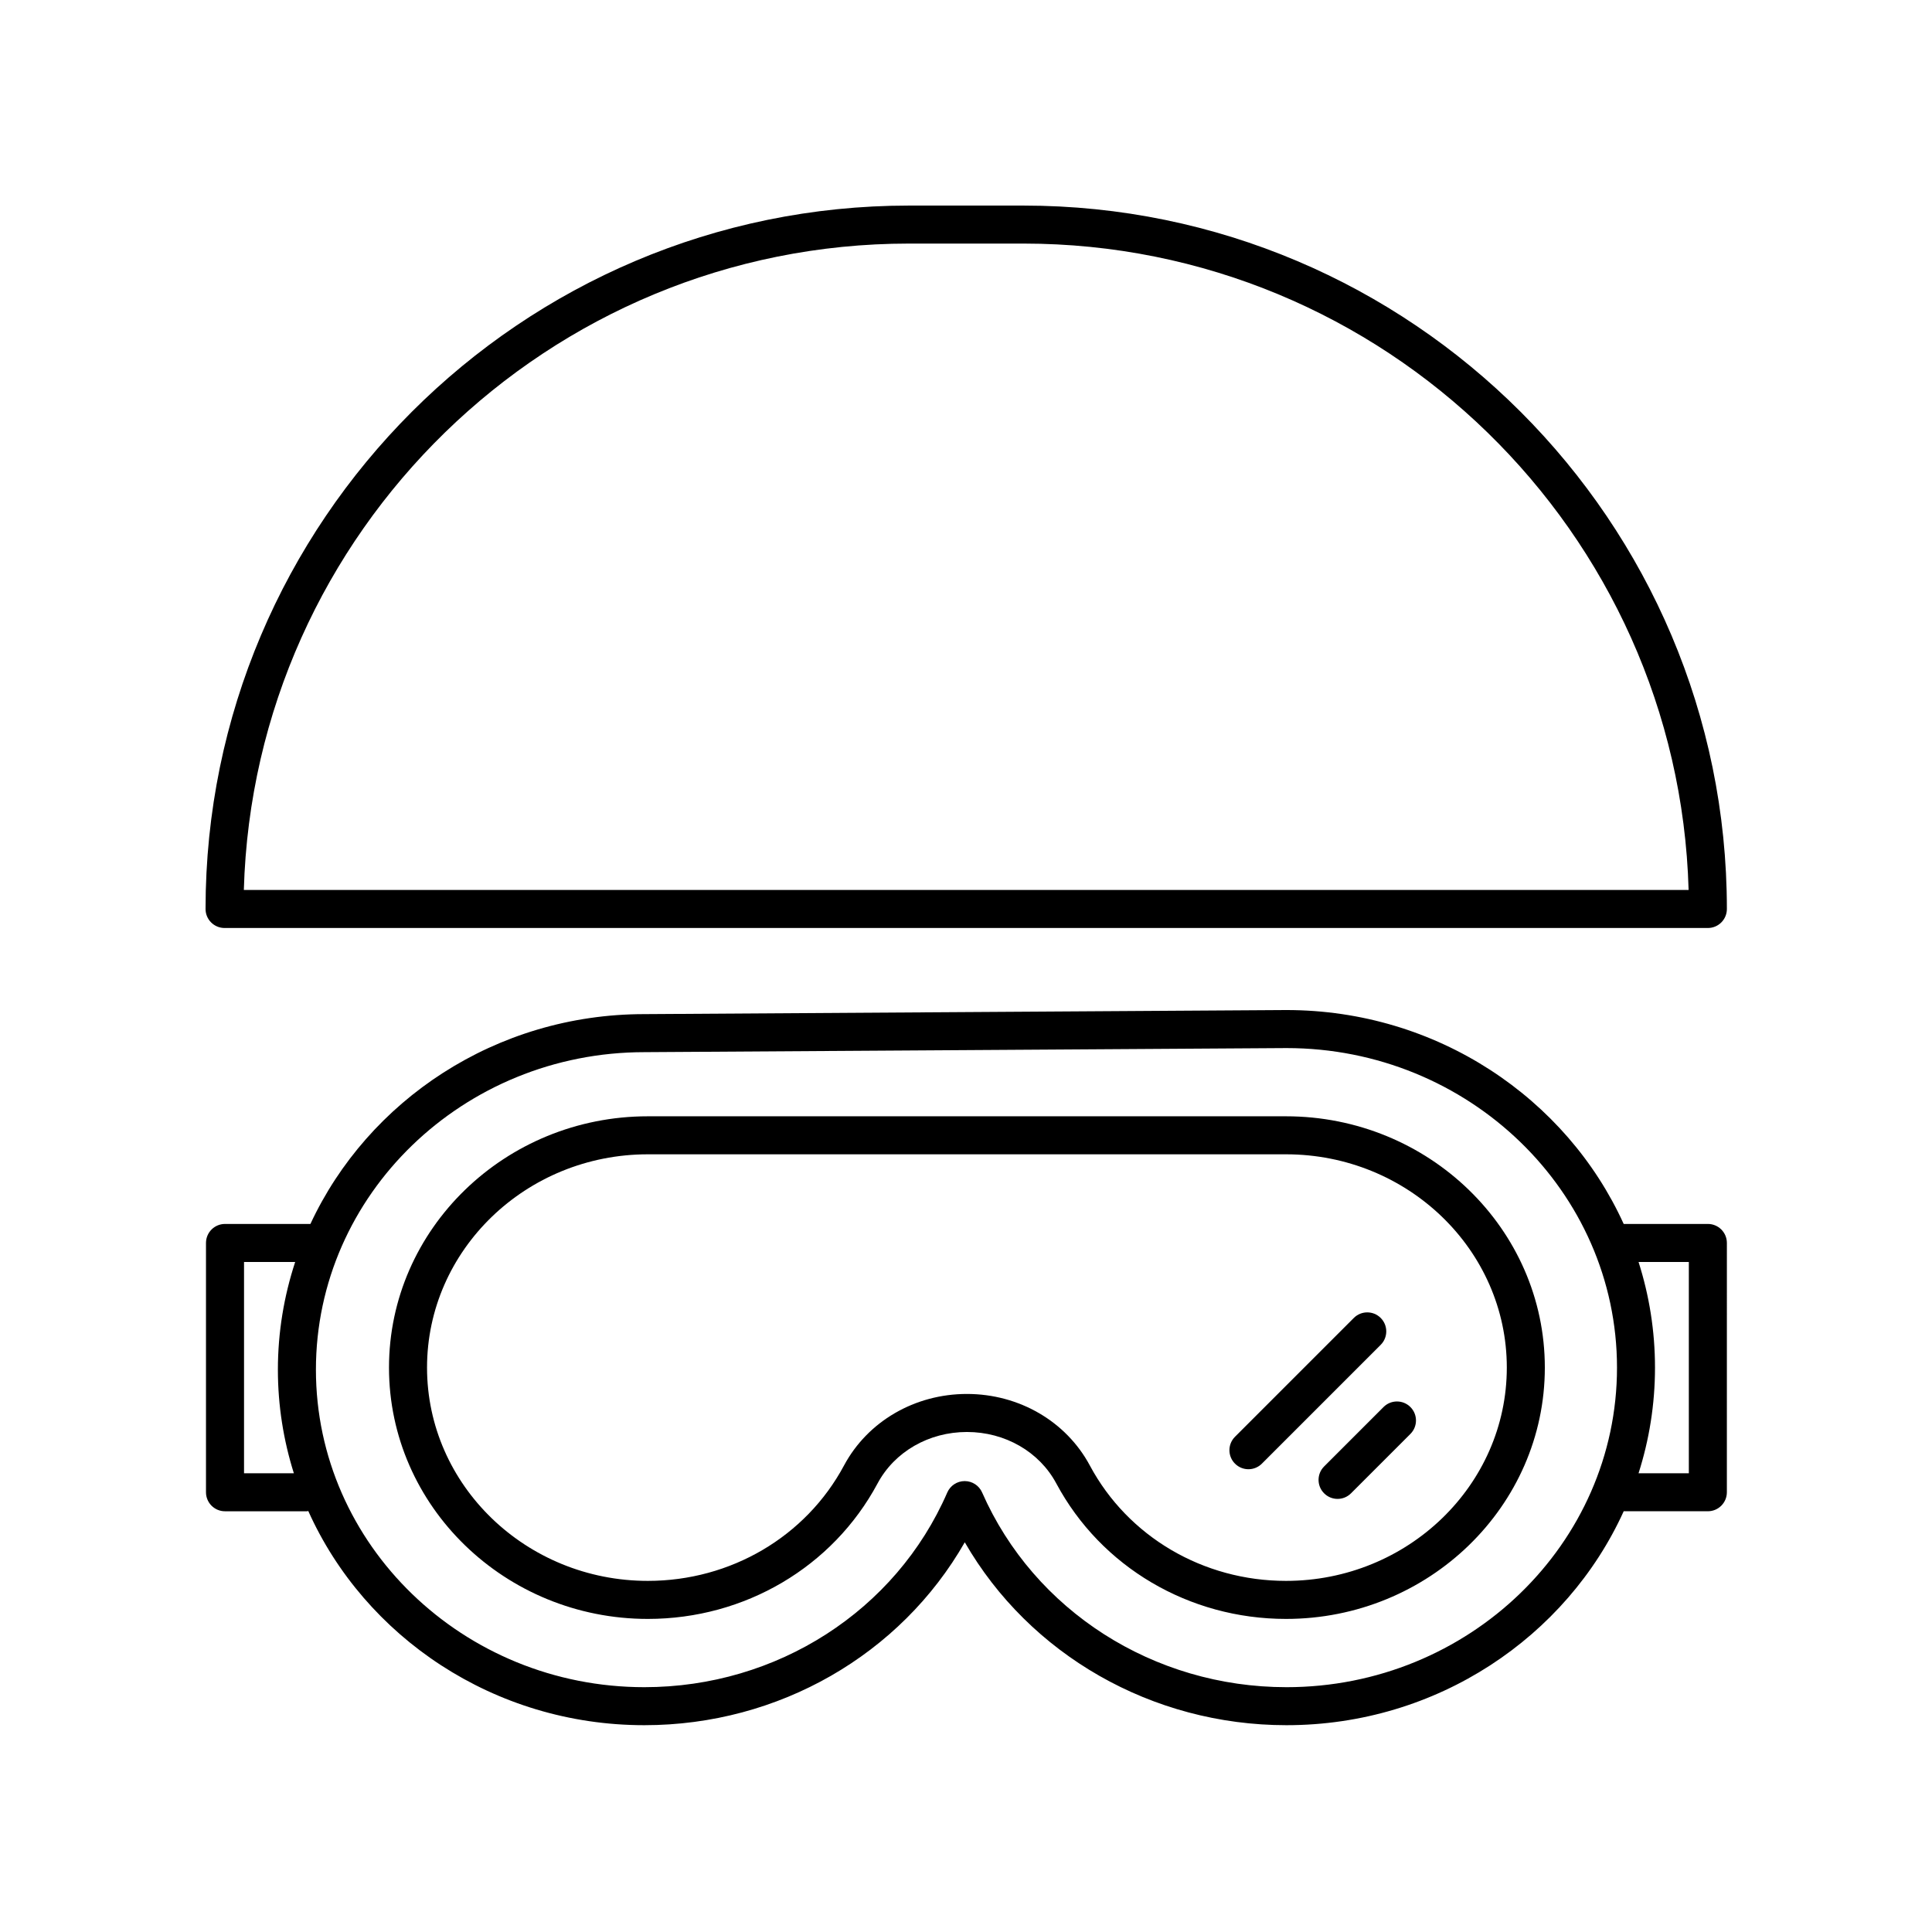 <?xml version="1.0" encoding="UTF-8"?>
<!-- Uploaded to: SVG Repo, www.svgrepo.com, Generator: SVG Repo Mixer Tools -->
<svg fill="#000000" width="800px" height="800px" version="1.1" viewBox="144 144 512 512" xmlns="http://www.w3.org/2000/svg">
 <g>
  <path d="m596.6 468.36h-22.305c-15.148-33.332-49.484-56.688-89.383-56.688h-0.035l-170.12 1.082c-39.359 0-73.254 22.875-88.492 55.605h-22.637c-2.785 0-5.039 2.254-5.039 5.039v66.066c0 2.785 2.254 5.039 5.039 5.039h21.723c0.121 0 0.223-0.062 0.344-0.07 14.965 33.359 49.234 56.762 89.062 56.762 35.625 0 67.922-18.727 84.918-48.473 17.141 29.746 49.562 48.473 85.238 48.473 39.91 0 74.254-23.367 89.395-56.719 0.043 0 0.078 0.023 0.121 0.023h22.168c2.785 0 5.039-2.254 5.039-5.039l0.004-66.062c0-2.785-2.254-5.039-5.039-5.039zm-387.93 66.066v-55.988h13.555c-2.957 9.008-4.582 18.59-4.582 28.535 0 9.551 1.496 18.762 4.231 27.453zm276.25 56.695c-35.211 0-66.871-20.254-80.652-51.605-0.805-1.832-2.613-3.012-4.613-3.012h-0.012c-2.004 0.004-3.812 1.195-4.609 3.031-13.617 31.336-45.125 51.586-80.273 51.586-47.996 0-87.039-37.746-87.039-84.148 0-46.395 39.047-84.141 87.074-84.141l170.14-1.082c48.293 0.008 87.586 37.992 87.586 84.684 0 46.695-39.297 84.688-87.602 84.688zm106.64-56.695h-13.328c2.828-8.852 4.359-18.254 4.359-27.996 0-9.742-1.531-19.141-4.359-27.996h13.328z"/>
  <path d="m484.8 439.83h-169.11c-37.824 0-68.602 29.875-68.602 66.598 0 36.723 30.773 66.602 68.602 66.602 25.684 0 49.004-13.75 60.867-35.891 4.508-8.418 13.586-13.648 23.691-13.648 10.102 0 19.18 5.231 23.688 13.648 11.863 22.141 35.184 35.891 60.867 35.891 37.824 0 68.594-29.879 68.594-66.602 0-36.723-30.77-66.598-68.594-66.598zm0 123.12c-21.957 0-41.879-11.715-51.98-30.578-6.269-11.695-18.75-18.961-32.574-18.961-13.824 0-26.309 7.266-32.574 18.961-10.102 18.863-30.023 30.578-51.98 30.578-32.27 0-58.523-25.359-58.523-56.527s26.254-56.52 58.523-56.52h169.11c32.266 0 58.52 25.352 58.52 56.52-0.004 31.172-26.258 56.527-58.52 56.527z"/>
  <path d="m510.65 516.88-15.742 15.742c-1.969 1.969-1.969 5.156 0 7.125 0.984 0.984 2.273 1.477 3.562 1.477s2.578-0.492 3.562-1.477l15.742-15.742c1.969-1.969 1.969-5.156 0-7.125s-5.156-1.969-7.125 0z"/>
  <path d="m509.9 493.27c-1.969-1.969-5.156-1.969-7.125 0l-31.488 31.488c-1.969 1.969-1.969 5.156 0 7.125 0.984 0.984 2.273 1.477 3.562 1.477 1.289 0 2.578-0.492 3.562-1.477l31.488-31.488c1.969-1.969 1.969-5.156 0-7.125z"/>
  <path d="m415.23 198.48h-30.348c-102.79 0-186.41 83.621-186.41 186.41 0 2.785 2.254 5.039 5.039 5.039h393.09c2.785 0 5.039-2.254 5.039-5.039 0-102.79-83.621-186.41-186.41-186.41zm-206.61 181.37c2.676-94.914 80.715-171.3 176.26-171.3h30.348c95.547 0 173.59 76.383 176.27 171.3z"/>
 </g>
</svg>
